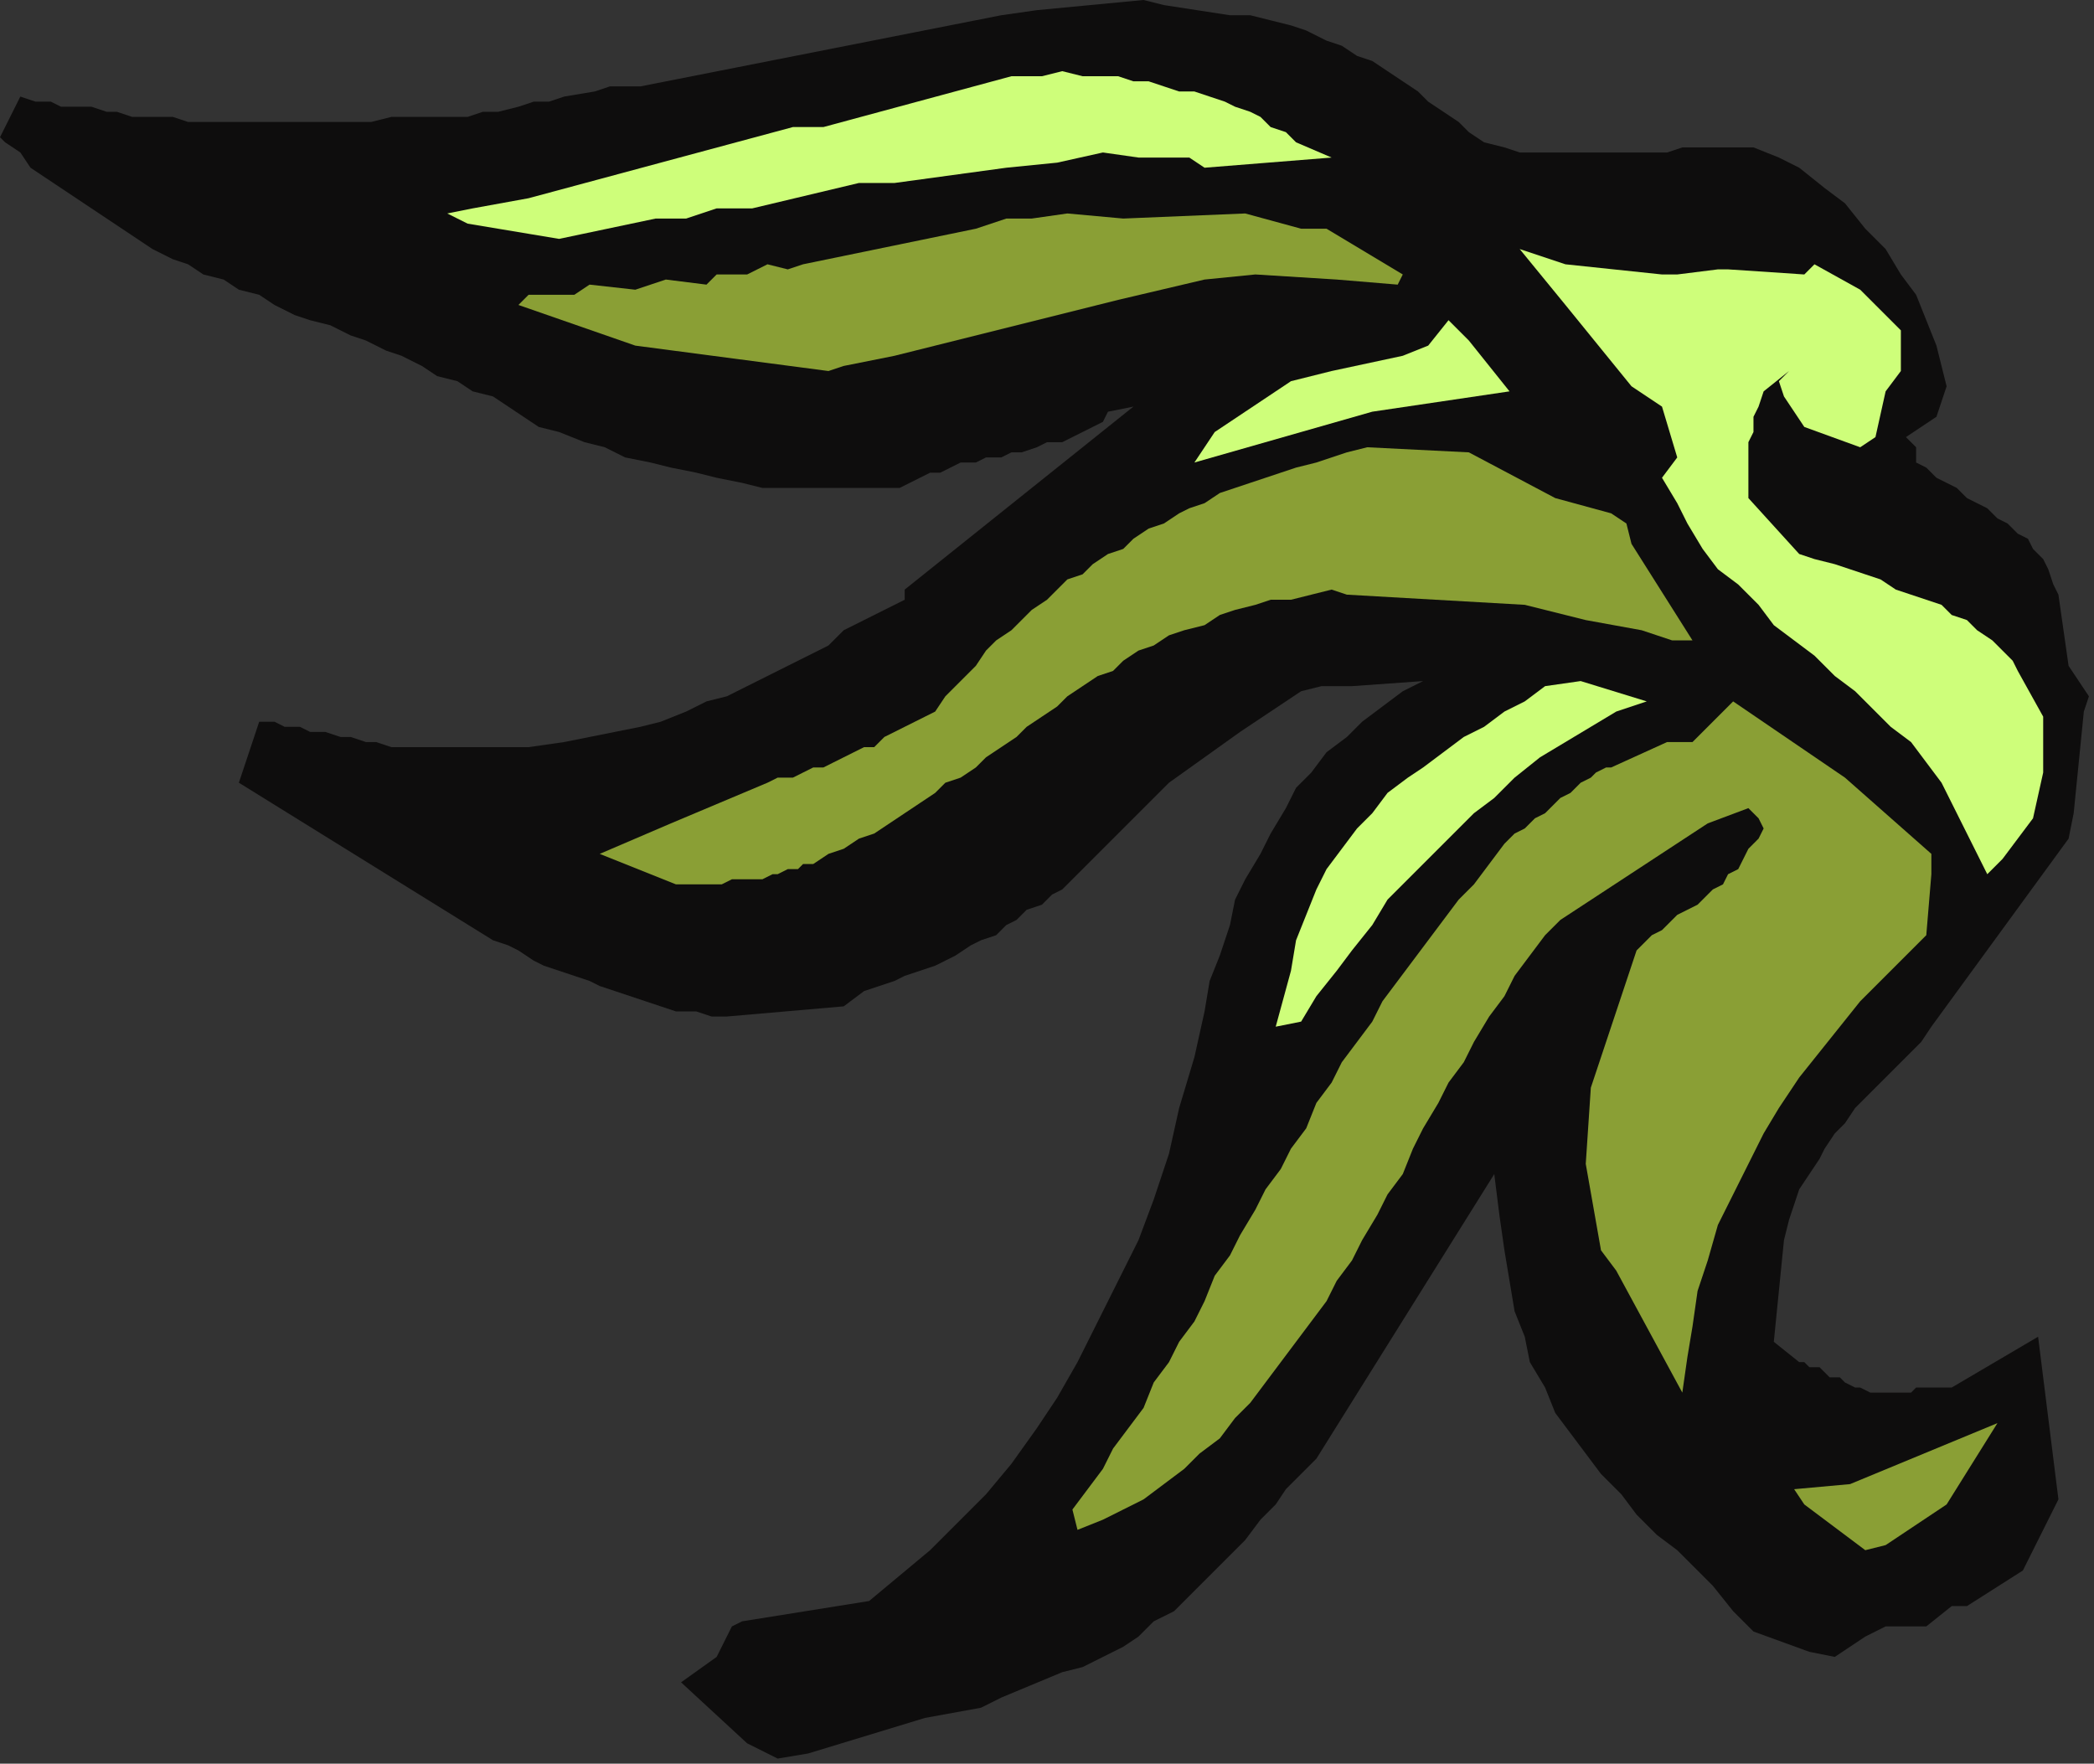 <?xml version="1.0" encoding="UTF-8" standalone="no"?>
<svg
   xmlns:dc="http://purl.org/dc/elements/1.1/"
   xmlns:cc="http://creativecommons.org/ns#"
   xmlns:rdf="http://www.w3.org/1999/02/22-rdf-syntax-ns#"
   xmlns:svg="http://www.w3.org/2000/svg"
   xmlns="http://www.w3.org/2000/svg"
   xmlns:sodipodi="http://sodipodi.sourceforge.net/DTD/sodipodi-0.dtd"
   xmlns:inkscape="http://www.inkscape.org/namespaces/inkscape"
   version="1.0"
   width="109.008mm"
   height="91.81mm"
   id="svg23"
   sodipodi:docname="CRNRC334.WMF">
  <rect width="100%" height="100%" fill="#333333" stroke="none"/>
  <sodipodi:namedview
     pagecolor="#ffffff"
     bordercolor="#666666"
     borderopacity="1"
     objecttolerance="10"
     gridtolerance="10"
     guidetolerance="10"
     inkscape:pageopacity="0"
     inkscape:pageshadow="2"
     inkscape:window-width="640"
     inkscape:window-height="480"
     id="namedview25" />
  <defs
     id="defs3">
    <pattern
       id="WMFhbasepattern"
       patternUnits="userSpaceOnUse"
       width="6"
       height="6"
       x="0"
       y="0" />
  </defs>
  <path
     style="fill:#0e0d0d;fill-rule:evenodd;fill-opacity:1;stroke:none;"
     d="  M 399,307   L 405,295   L 404,287   L 402,271   L 401,263   L 384,273   L 377,273   L 376,274   L 374,274   L 372,274   L 371,274   L 369,274   L 368,274   L 366,273   L 365,273   L 363,272   L 362,271   L 360,271   L 359,270   L 358,269   L 356,269   L 355,268   L 354,268   L 349,264   L 351,244   L 352,240   L 353,237   L 354,234   L 356,231   L 358,228   L 359,226   L 361,223   L 363,221   L 365,218   L 367,216   L 369,214   L 371,212   L 374,209   L 376,207   L 378,205   L 380,202   L 407,165   L 408,160   L 410,140   L 411,137   L 407,131   L 405,117   L 404,115   L 403,112   L 402,110   L 400,108   L 399,106   L 397,105   L 395,103   L 393,102   L 391,100   L 389,99   L 387,98   L 385,96   L 383,95   L 381,94   L 379,92   L 377,91   L 377,88   L 375,86   L 378,84   L 381,82   L 382,79   L 383,76   L 382,72   L 381,68   L 379,63   L 377,58   L 374,54   L 371,49   L 367,45   L 363,40   L 359,37   L 354,33   L 350,31   L 345,29   L 341,29   L 338,29   L 335,29   L 331,29   L 328,30   L 325,30   L 322,30   L 319,30   L 315,30   L 312,30   L 309,30   L 306,30   L 302,30   L 299,30   L 296,29   L 292,28   L 289,26   L 287,24   L 284,22   L 281,20   L 279,18   L 276,16   L 273,14   L 270,12   L 267,11   L 264,9   L 261,8   L 257,6   L 254,5   L 250,4   L 246,3   L 242,3   L 229,1   L 225,0   L 204,2   L 197,3   L 126,17   L 120,17   L 117,18   L 111,19   L 108,20   L 105,20   L 102,21   L 98,22   L 95,22   L 92,23   L 88,23   L 84,23   L 80,23   L 77,23   L 73,24   L 69,24   L 65,24   L 61,24   L 57,24   L 53,24   L 49,24   L 46,24   L 43,24   L 40,24   L 37,24   L 34,23   L 32,23   L 29,23   L 26,23   L 23,22   L 21,22   L 18,21   L 15,21   L 12,21   L 10,20   L 7,20   L 4,19   L 0,27   L 1,28   L 4,30   L 6,33   L 9,35   L 12,37   L 15,39   L 18,41   L 21,43   L 24,45   L 27,47   L 30,49   L 34,51   L 37,52   L 40,54   L 44,55   L 47,57   L 51,58   L 54,60   L 58,62   L 61,63   L 65,64   L 69,66   L 72,67   L 76,69   L 79,70   L 83,72   L 86,74   L 90,75   L 93,77   L 97,78   L 100,80   L 103,82   L 106,84   L 110,85   L 115,87   L 119,88   L 123,90   L 128,91   L 132,92   L 137,93   L 141,94   L 146,95   L 150,96   L 155,96   L 159,96   L 164,96   L 168,96   L 173,96   L 177,96   L 183,93   L 185,93   L 187,92   L 189,91   L 192,91   L 194,90   L 197,90   L 199,89   L 201,89   L 204,88   L 206,87   L 209,87   L 211,86   L 213,85   L 215,84   L 217,83   L 218,81   L 223,80   L 178,116   L 178,118   L 174,120   L 170,122   L 166,124   L 163,127   L 159,129   L 155,131   L 151,133   L 147,135   L 143,137   L 139,138   L 135,140   L 130,142   L 126,143   L 121,144   L 116,145   L 111,146   L 104,147   L 93,147   L 90,147   L 87,147   L 85,147   L 82,147   L 79,147   L 77,147   L 74,146   L 72,146   L 69,145   L 67,145   L 64,144   L 61,144   L 59,143   L 56,143   L 54,142   L 51,142   L 47,154   L 97,185   L 100,186   L 102,187   L 105,189   L 107,190   L 110,191   L 113,192   L 116,193   L 118,194   L 121,195   L 124,196   L 127,197   L 130,198   L 133,199   L 137,199   L 140,200   L 143,200   L 166,198   L 170,195   L 173,194   L 176,193   L 178,192   L 181,191   L 184,190   L 186,189   L 188,188   L 191,186   L 193,185   L 196,184   L 198,182   L 200,181   L 202,179   L 205,178   L 207,176   L 209,175   L 230,154   L 244,144   L 256,136   L 260,135   L 266,135   L 280,134   L 276,136   L 272,139   L 268,142   L 265,145   L 261,148   L 258,152   L 255,155   L 253,159   L 250,164   L 248,168   L 245,173   L 243,177   L 242,182   L 240,188   L 238,193   L 237,199   L 235,208   L 232,218   L 230,227   L 227,236   L 224,244   L 220,252   L 216,260   L 212,268   L 208,275   L 204,281   L 199,288   L 194,294   L 188,300   L 183,305   L 177,310   L 171,315   L 146,319   L 144,320   L 141,326   L 134,331   L 147,343   L 153,346   L 159,345   L 182,338   L 193,336   L 197,334   L 209,329   L 213,328   L 217,326   L 221,324   L 224,322   L 227,319   L 231,317   L 234,314   L 237,311   L 239,309   L 242,306   L 245,303   L 248,299   L 251,296   L 253,293   L 256,290   L 259,287   L 294,231   L 295,239   L 296,246   L 297,252   L 298,258   L 300,263   L 301,268   L 304,273   L 306,278   L 309,282   L 312,286   L 315,290   L 319,294   L 322,298   L 326,302   L 330,305   L 334,309   L 337,312   L 341,317   L 345,321   L 356,325   L 361,326   L 367,322   L 371,320   L 379,320   L 384,316   L 387,316   L 398,309   L 399,307  z "
     id="path5" />
  <path
     style="fill:#8a9f35;fill-rule:evenodd;fill-opacity:1;stroke:none;"
     d="  M 383,296   L 393,280   L 364,292   L 353,293   L 355,296   L 367,305   L 371,304   L 383,296  z "
     id="path7" />
  <path
     style="fill:#8a9f35;fill-rule:evenodd;fill-opacity:1;stroke:none;"
     d="  M 331,274   L 332,267   L 333,261   L 334,254   L 336,248   L 338,241   L 341,235   L 344,229   L 347,223   L 350,218   L 354,212   L 358,207   L 362,202   L 366,197   L 370,193   L 374,189   L 379,184   L 380,172   L 380,168   L 363,153   L 341,138   L 333,146   L 328,146   L 317,151   L 316,151   L 314,152   L 313,153   L 311,154   L 310,155   L 309,156   L 307,157   L 306,158   L 305,159   L 304,160   L 302,161   L 301,162   L 300,163   L 298,164   L 297,165   L 296,166   L 293,170   L 290,174   L 287,177   L 284,181   L 281,185   L 278,189   L 275,193   L 272,197   L 270,201   L 267,205   L 264,209   L 262,213   L 259,217   L 257,222   L 254,226   L 252,230   L 249,234   L 247,238   L 244,243   L 242,247   L 239,251   L 237,256   L 235,260   L 232,264   L 230,268   L 227,272   L 225,277   L 222,281   L 219,285   L 217,289   L 214,293   L 211,297   L 212,301   L 217,299   L 221,297   L 225,295   L 229,292   L 233,289   L 236,286   L 240,283   L 243,279   L 246,276   L 249,272   L 252,268   L 255,264   L 258,260   L 261,256   L 263,252   L 266,248   L 268,244   L 271,239   L 273,235   L 276,231   L 278,226   L 280,222   L 283,217   L 285,213   L 288,209   L 290,205   L 293,200   L 296,196   L 298,192   L 301,188   L 304,184   L 307,181   L 336,162   L 344,159   L 346,161   L 347,163   L 346,165   L 344,167   L 343,169   L 342,171   L 340,172   L 339,174   L 337,175   L 336,176   L 334,178   L 332,179   L 330,180   L 329,181   L 327,183   L 325,184   L 324,185   L 322,187   L 313,214   L 312,229   L 315,246   L 318,250   L 331,274  z "
     id="path9" />
  <path
     style="fill:#cefe7a;fill-rule:evenodd;fill-opacity:1;stroke:none;"
     d="  M 394,169   L 400,161   L 402,152   L 402,146   L 402,141   L 397,132   L 396,130   L 394,128   L 392,126   L 389,124   L 387,122   L 384,121   L 382,119   L 379,118   L 376,117   L 373,116   L 370,114   L 367,113   L 364,112   L 361,111   L 357,110   L 354,109   L 344,98   L 344,95   L 344,93   L 344,90   L 344,87   L 345,85   L 345,82   L 346,80   L 347,77   L 352,73   L 350,75   L 351,78   L 355,84   L 366,88   L 369,86   L 371,77   L 374,73   L 374,65   L 366,57   L 357,52   L 355,54   L 340,53   L 338,53   L 330,54   L 327,54   L 308,52   L 299,49   L 308,60   L 321,76   L 327,80   L 330,90   L 327,94   L 330,99   L 332,103   L 335,108   L 338,112   L 342,115   L 346,119   L 349,123   L 353,126   L 357,129   L 361,133   L 365,136   L 368,139   L 372,143   L 376,146   L 379,150   L 382,154   L 388,166   L 391,172   L 394,169  z "
     id="path11" />
  <path
     style="fill:#cefe7a;fill-rule:evenodd;fill-opacity:1;stroke:none;"
     d="  M 256,201   L 259,196   L 263,191   L 266,187   L 270,182   L 273,177   L 277,173   L 281,169   L 285,165   L 290,160   L 294,157   L 298,153   L 303,149   L 308,146   L 313,143   L 318,140   L 324,138   L 311,134   L 304,135   L 300,138   L 296,140   L 292,143   L 288,145   L 284,148   L 280,151   L 277,153   L 273,156   L 270,160   L 267,163   L 264,167   L 261,171   L 259,175   L 257,180   L 255,185   L 254,191   L 251,202   L 256,201  z "
     id="path13" />
  <path
     style="fill:#8a9f35;fill-rule:evenodd;fill-opacity:1;stroke:none;"
     d="  M 333,126   L 321,107   L 320,103   L 317,101   L 306,98   L 289,89   L 269,88   L 265,89   L 262,90   L 259,91   L 255,92   L 252,93   L 249,94   L 246,95   L 243,96   L 240,97   L 237,99   L 234,100   L 232,101   L 229,103   L 226,104   L 223,106   L 221,108   L 218,109   L 215,111   L 213,113   L 210,114   L 208,116   L 206,118   L 203,120   L 201,122   L 199,124   L 196,126   L 194,128   L 192,131   L 190,133   L 188,135   L 186,137   L 184,140   L 182,141   L 180,142   L 178,143   L 176,144   L 174,145   L 172,147   L 170,147   L 168,148   L 166,149   L 164,150   L 162,151   L 160,151   L 158,152   L 156,153   L 153,153   L 151,154   L 132,162   L 118,168   L 133,174   L 135,174   L 137,174   L 139,174   L 141,174   L 142,174   L 144,173   L 146,173   L 147,173   L 149,173   L 150,173   L 152,172   L 153,172   L 155,171   L 157,171   L 158,170   L 160,170   L 163,168   L 166,167   L 169,165   L 172,164   L 175,162   L 178,160   L 181,158   L 184,156   L 186,154   L 189,153   L 192,151   L 194,149   L 197,147   L 200,145   L 202,143   L 205,141   L 208,139   L 210,137   L 213,135   L 216,133   L 219,132   L 221,130   L 224,128   L 227,127   L 230,125   L 233,124   L 237,123   L 240,121   L 243,120   L 247,119   L 250,118   L 254,118   L 262,116   L 265,117   L 300,119   L 312,122   L 323,124   L 329,126   L 333,126  z "
     id="path15" />
  <path
     style="fill:#cefe7a;fill-rule:evenodd;fill-opacity:1;stroke:none;"
     d="  M 297,77   L 293,72   L 289,67   L 285,63   L 281,68   L 276,70   L 262,73   L 254,75   L 239,85   L 235,91   L 270,81   L 297,77  z "
     id="path17" />
  <path
     style="fill:#8a9f35;fill-rule:evenodd;fill-opacity:1;stroke:none;"
     d="  M 275,56   L 276,54   L 261,45   L 256,45   L 245,42   L 221,43   L 210,42   L 203,43   L 198,43   L 192,45   L 158,52   L 155,53   L 151,52   L 147,54   L 141,54   L 139,56   L 131,55   L 125,57   L 116,56   L 113,58   L 104,58   L 102,60   L 125,68   L 163,73   L 166,72   L 176,70   L 180,69   L 220,59   L 237,55   L 247,54   L 263,55   L 275,56  z "
     id="path19" />
  <path
     style="fill:#cefe7a;fill-rule:evenodd;fill-opacity:1;stroke:none;"
     d="  M 262,31   L 255,28   L 253,26   L 250,25   L 248,23   L 246,22   L 243,21   L 241,20   L 238,19   L 235,18   L 232,18   L 229,17   L 226,16   L 223,16   L 220,15   L 216,15   L 213,15   L 209,14   L 205,15   L 199,15   L 162,25   L 156,25   L 104,39   L 93,41   L 88,42   L 92,44   L 98,45   L 104,46   L 110,47   L 129,43   L 135,43   L 141,41   L 148,41   L 169,36   L 176,36   L 198,33   L 208,32   L 217,30   L 224,31   L 234,31   L 237,33   L 262,31  z "
     id="path21" />
</svg>
